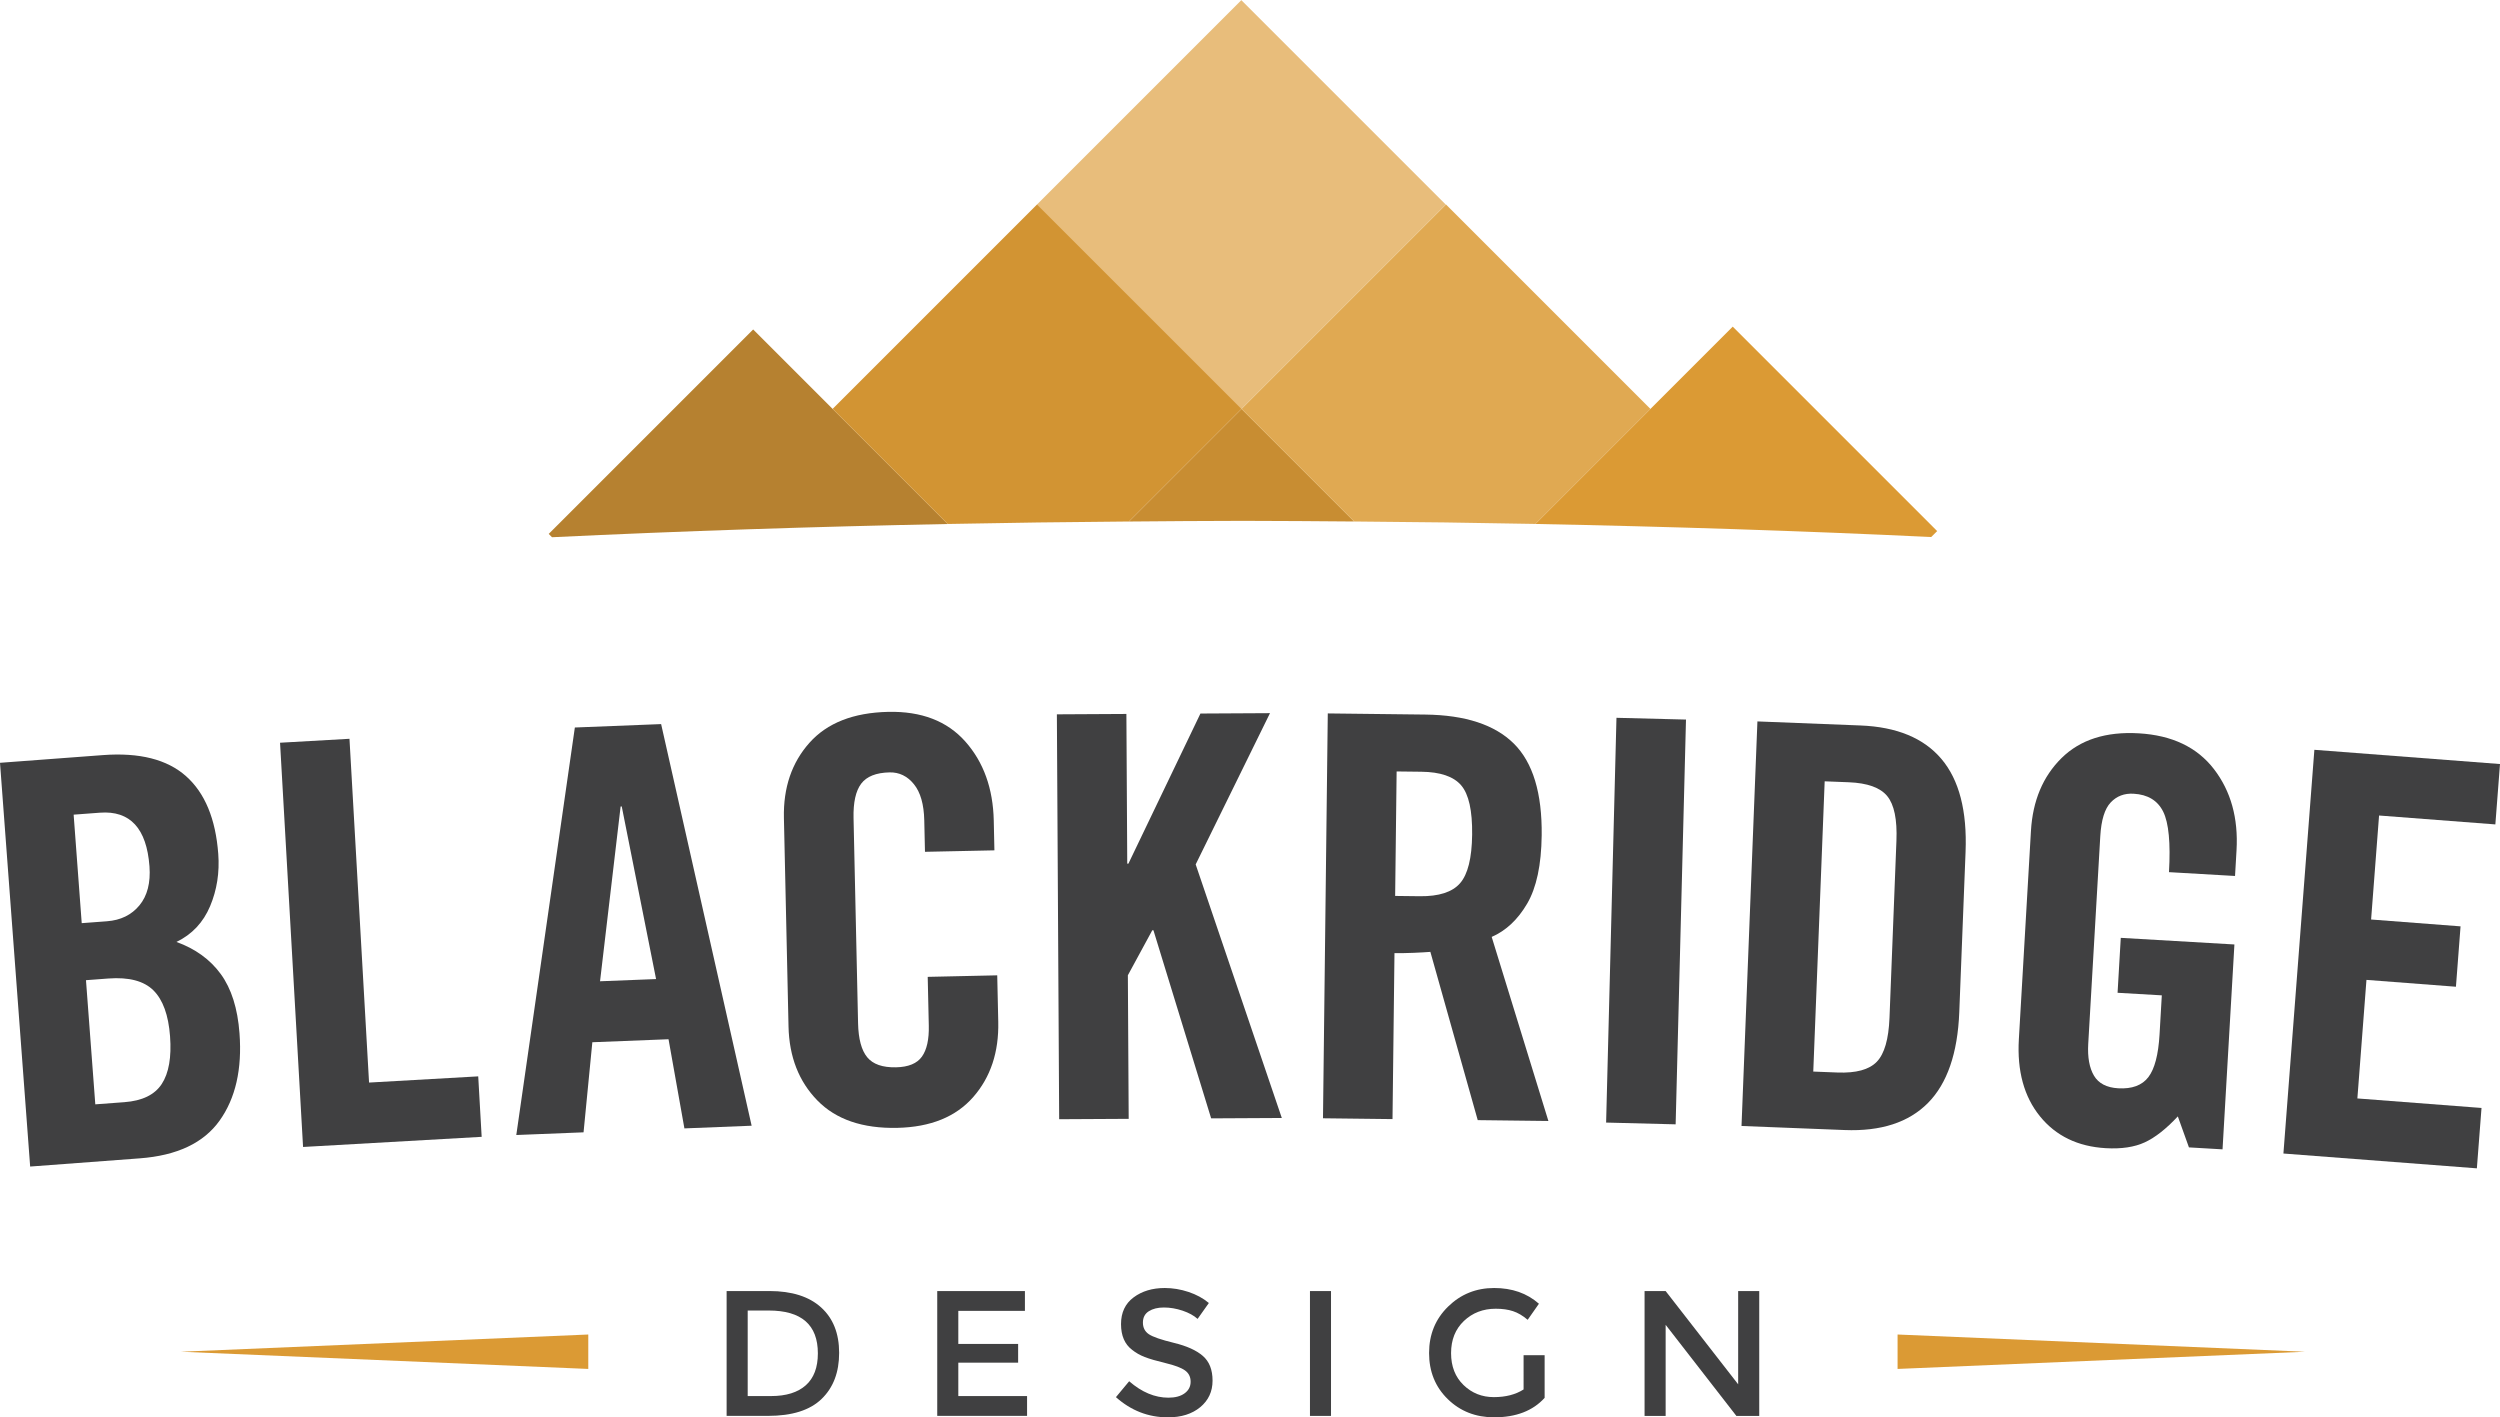 <!-- Generator: Adobe Illustrator 19.2.0, SVG Export Plug-In  -->
<svg version="1.1"
	 xmlns="http://www.w3.org/2000/svg" xmlns:xlink="http://www.w3.org/1999/xlink" xmlns:a="http://ns.adobe.com/AdobeSVGViewerExtensions/3.0/"
	 x="0px" y="0px" width="85.048px" height="48.216px" viewBox="0 0 85.048 48.216"
	 style="enable-background:new 0 0 85.048 48.216;" xml:space="preserve">
<style type="text/css">
	.st0{fill:#E8BD7B;}
	.st1{fill:#404041;}
	.st2{fill:#DB9A34;}
	.st3{fill:#B68130;}
	.st4{fill:#D29433;}
	.st5{fill:#C88D32;}
	.st6{fill:#E0A952;}
</style>
<defs>
</defs>
<g>
	
		<rect x="37.317" y="2.037" transform="matrix(0.707 -0.707 0.707 0.707 7.452 31.902)" class="st0" width="9.836" height="9.836"/>
	<g>
		<g>
			<path class="st1" d="M0,25.95l3.5-0.262c1.243-0.093,2.186,0.146,2.828,0.716c0.642,0.57,1.008,1.452,1.097,2.644
				c0.048,0.634-0.045,1.228-0.278,1.781c-0.233,0.553-0.614,0.958-1.144,1.215c0.642,0.233,1.145,0.596,1.507,1.092
				c0.362,0.496,0.575,1.169,0.638,2.018c0.091,1.218-0.134,2.207-0.677,2.968c-0.543,0.761-1.448,1.189-2.716,1.284l-3.729,0.279
				L0,25.95z M2.78,31.405l0.856-0.064c0.47-0.035,0.839-0.216,1.108-0.542c0.269-0.326,0.382-0.768,0.341-1.327
				c-0.097-1.293-0.659-1.902-1.686-1.825l-0.894,0.067L2.78,31.405z M3.242,37.569l0.989-0.074
				c0.609-0.045,1.033-0.252,1.273-0.621c0.24-0.369,0.334-0.908,0.281-1.619c-0.054-0.723-0.243-1.244-0.567-1.565
				c-0.324-0.32-0.834-0.454-1.532-0.402l-0.761,0.057L3.242,37.569z"/>
			<path class="st1" d="M10.31,39.019L9.527,25.267l2.362-0.134l0.666,11.695l3.714-0.211l0.117,2.057L10.31,39.019z"/>
			<path class="st1" d="M19.852,38.521l-2.288,0.091l1.992-13.863l2.935-0.116l3.079,13.663l-2.287,0.091l-0.54-3.033l-2.592,0.102
				L19.852,38.521z M20.413,33.382l1.906-0.075l-1.168-5.873l-0.038,0.002L20.413,33.382z"/>
			<path class="st1" d="M31.467,28.978l-0.024-1.068c-0.012-0.547-0.129-0.957-0.352-1.232c-0.222-0.275-0.499-0.409-0.829-0.402
				c-0.458,0.01-0.78,0.138-0.965,0.384c-0.185,0.246-0.272,0.636-0.26,1.17l0.154,6.981c0.012,0.534,0.116,0.92,0.312,1.157
				c0.196,0.238,0.523,0.351,0.981,0.341c0.419-0.009,0.713-0.13,0.879-0.363c0.166-0.233,0.245-0.584,0.234-1.055l-0.037-1.659
				l2.365-0.052l0.035,1.583c0.023,1.03-0.261,1.882-0.85,2.556c-0.59,0.675-1.45,1.024-2.582,1.05
				c-1.182,0.026-2.09-0.285-2.721-0.932c-0.632-0.648-0.959-1.486-0.982-2.516l-0.157-7.095c-0.023-1.03,0.267-1.882,0.869-2.557
				c0.602-0.675,1.494-1.025,2.677-1.052c1.132-0.025,2.008,0.312,2.627,1.011c0.619,0.699,0.942,1.595,0.966,2.689l0.022,1.011
				L31.467,28.978z"/>
			<path class="st1" d="M36.032,38.075l-0.078-13.774l2.365-0.013l0.029,5.094l0.039,0l2.451-5.108l2.366-0.013l-2.528,5.146
				l2.93,8.626l-2.404,0.013l-1.963-6.399H39.2l-0.831,1.531l0.028,4.884L36.032,38.075z"/>
			<path class="st1" d="M47.372,38.071l-2.365-0.028L45.17,24.27l3.319,0.039c1.361,0.016,2.365,0.347,3.013,0.99
				c0.647,0.644,0.962,1.684,0.945,3.121c-0.012,1.005-0.177,1.779-0.495,2.322c-0.318,0.543-0.72,0.92-1.206,1.131l1.929,6.262
				l-2.404-0.029l-1.611-5.724c-0.14,0.011-0.327,0.022-0.563,0.032c-0.236,0.01-0.455,0.013-0.658,0.011L47.372,38.071z
				 M47.462,30.479l0.839,0.01c0.648,0.007,1.105-0.139,1.369-0.442c0.264-0.302,0.402-0.854,0.411-1.655
				c0.01-0.814-0.114-1.372-0.372-1.674c-0.257-0.302-0.71-0.457-1.358-0.464l-0.839-0.01L47.462,30.479z"/>
			<path class="st1" d="M54.639,38.189l0.352-13.77l2.365,0.06l-0.352,13.77L54.639,38.189z"/>
			<path class="st1" d="M59.786,24.542l3.508,0.138c1.233,0.049,2.15,0.428,2.752,1.139c0.602,0.711,0.876,1.766,0.821,3.163
				l-0.214,5.452c-0.055,1.398-0.411,2.428-1.066,3.089c-0.656,0.662-1.601,0.969-2.834,0.92l-3.508-0.138L59.786,24.542z
				 M61.686,36.454l0.82,0.032c0.636,0.025,1.083-0.097,1.342-0.367c0.259-0.269,0.402-0.767,0.431-1.491l0.236-6.024
				c0.029-0.724-0.075-1.231-0.313-1.521c-0.236-0.289-0.673-0.446-1.308-0.471l-0.82-0.032L61.686,36.454z"/>
			<path class="st1" d="M72.147,31.905l3.866,0.225L75.609,39.1l-1.143-0.067l-0.378-1.054c-0.395,0.423-0.768,0.717-1.121,0.881
				c-0.353,0.164-0.797,0.231-1.33,0.2c-0.952-0.055-1.699-0.417-2.24-1.085c-0.541-0.668-0.78-1.542-0.717-2.621l0.411-7.085
				c0.06-1.028,0.407-1.855,1.042-2.481c0.635-0.625,1.511-0.906,2.628-0.841c1.13,0.066,1.982,0.472,2.557,1.219
				c0.574,0.747,0.83,1.666,0.767,2.758l-0.051,0.876l-2.247-0.13c0.057-0.991-0.008-1.676-0.196-2.056
				c-0.188-0.38-0.524-0.585-1.006-0.612c-0.317-0.019-0.578,0.081-0.782,0.298c-0.204,0.217-0.321,0.599-0.353,1.145l-0.41,7.066
				c-0.026,0.457,0.039,0.818,0.195,1.082c0.156,0.264,0.432,0.407,0.825,0.43c0.47,0.027,0.812-0.1,1.026-0.38
				c0.214-0.28,0.34-0.764,0.38-1.449l0.077-1.333l-1.505-0.087L72.147,31.905z"/>
			<path class="st1" d="M77.68,39.242l1.053-13.734l6.315,0.484l-0.158,2.054l-3.956-0.303l-0.271,3.538l3.043,0.233l-0.157,2.054
				l-3.044-0.233l-0.309,4.033l4.223,0.324l-0.158,2.054L77.68,39.242z"/>
		</g>
	</g>
	<g>
		<polygon class="st2" points="64.554,45.399 64.554,46.57 78.417,45.985 		"/>
		<polygon class="st2" points="20.013,45.399 6.15,45.985 20.013,46.57 		"/>
	</g>
	<g>
		<path class="st1" d="M27.933,44.477c0.409,0.37,0.614,0.886,0.614,1.546s-0.198,1.182-0.596,1.567
			c-0.397,0.385-1.004,0.577-1.822,0.577h-1.41v-4.247h1.458C26.939,43.921,27.523,44.106,27.933,44.477z M27.823,46.041
			c0-0.972-0.557-1.458-1.67-1.458h-0.717v2.91h0.796c0.514,0,0.908-0.123,1.182-0.368C27.687,46.881,27.823,46.519,27.823,46.041z"
			/>
		<path class="st1" d="M34.867,43.921v0.674h-2.266v1.124h2.035v0.638h-2.035v1.136h2.339v0.674h-3.056v-4.247H34.867z"/>
		<path class="st1" d="M39.595,44.48c-0.208,0-0.379,0.042-0.513,0.127c-0.134,0.085-0.201,0.214-0.201,0.386
			c0,0.172,0.067,0.304,0.201,0.395c0.133,0.091,0.418,0.189,0.853,0.295c0.436,0.105,0.763,0.253,0.984,0.444
			c0.221,0.191,0.331,0.471,0.331,0.842c0,0.37-0.14,0.671-0.419,0.902c-0.279,0.231-0.646,0.346-1.1,0.346
			c-0.664,0-1.254-0.229-1.768-0.687l0.45-0.541c0.43,0.373,0.875,0.559,1.337,0.559c0.231,0,0.414-0.049,0.55-0.149
			c0.136-0.099,0.204-0.231,0.204-0.395s-0.064-0.292-0.191-0.383c-0.127-0.091-0.347-0.174-0.659-0.249s-0.549-0.144-0.711-0.207
			c-0.162-0.063-0.306-0.145-0.431-0.246c-0.251-0.19-0.376-0.482-0.376-0.875c0-0.393,0.143-0.696,0.428-0.908
			c0.286-0.213,0.639-0.319,1.06-0.319c0.271,0,0.541,0.045,0.808,0.134c0.267,0.089,0.498,0.214,0.692,0.376l-0.383,0.541
			c-0.125-0.113-0.295-0.207-0.51-0.28C40.015,44.516,39.804,44.48,39.595,44.48z"/>
		<path class="st1" d="M44.564,43.921h0.716v4.247h-0.716V43.921z"/>
		<path class="st1" d="M51.831,46.102h0.716v1.452c-0.401,0.442-0.974,0.662-1.719,0.662c-0.628,0-1.153-0.207-1.577-0.62
			c-0.423-0.413-0.635-0.936-0.635-1.567c0-0.632,0.216-1.159,0.647-1.58c0.431-0.421,0.953-0.632,1.565-0.632
			s1.12,0.178,1.525,0.535l-0.383,0.547c-0.166-0.142-0.333-0.24-0.501-0.295c-0.168-0.055-0.363-0.082-0.586-0.082
			c-0.43,0-0.79,0.139-1.082,0.416c-0.291,0.277-0.437,0.642-0.437,1.094c0,0.451,0.142,0.814,0.425,1.087
			c0.284,0.274,0.627,0.41,1.03,0.41c0.403,0,0.74-0.087,1.012-0.261V46.102z"/>
		<path class="st1" d="M59.131,43.921h0.717v4.247h-0.778l-2.406-3.099v3.099h-0.717v-4.247h0.717l2.467,3.172V43.921z"/>
	</g>
	<path class="st3" d="M32.24,17.826l-6.618-6.618l-6.955,6.955l0.112,0.113C23.182,18.065,27.677,17.917,32.24,17.826z"/>
	<path class="st4" d="M38.405,17.741l3.831-3.831L35.28,6.955l-6.955,6.955l3.915,3.915C34.281,17.785,36.336,17.757,38.405,17.741z
		"/>
	<path class="st5" d="M42.284,17.719c1.268,0,2.524,0.013,3.782,0.022l-3.83-3.83l-3.831,3.831
		C39.695,17.732,40.983,17.719,42.284,17.719z"/>
	<path class="st6" d="M52.233,17.824l3.913-3.913l-6.955-6.955l-6.955,6.955l3.83,3.83C48.135,17.756,50.191,17.784,52.233,17.824z"
		/>
	<path class="st2" d="M65.698,18.269l0.203-0.202l-6.955-6.955l-6.713,6.713C56.796,17.914,61.294,18.06,65.698,18.269z"/>
</g>
</svg>